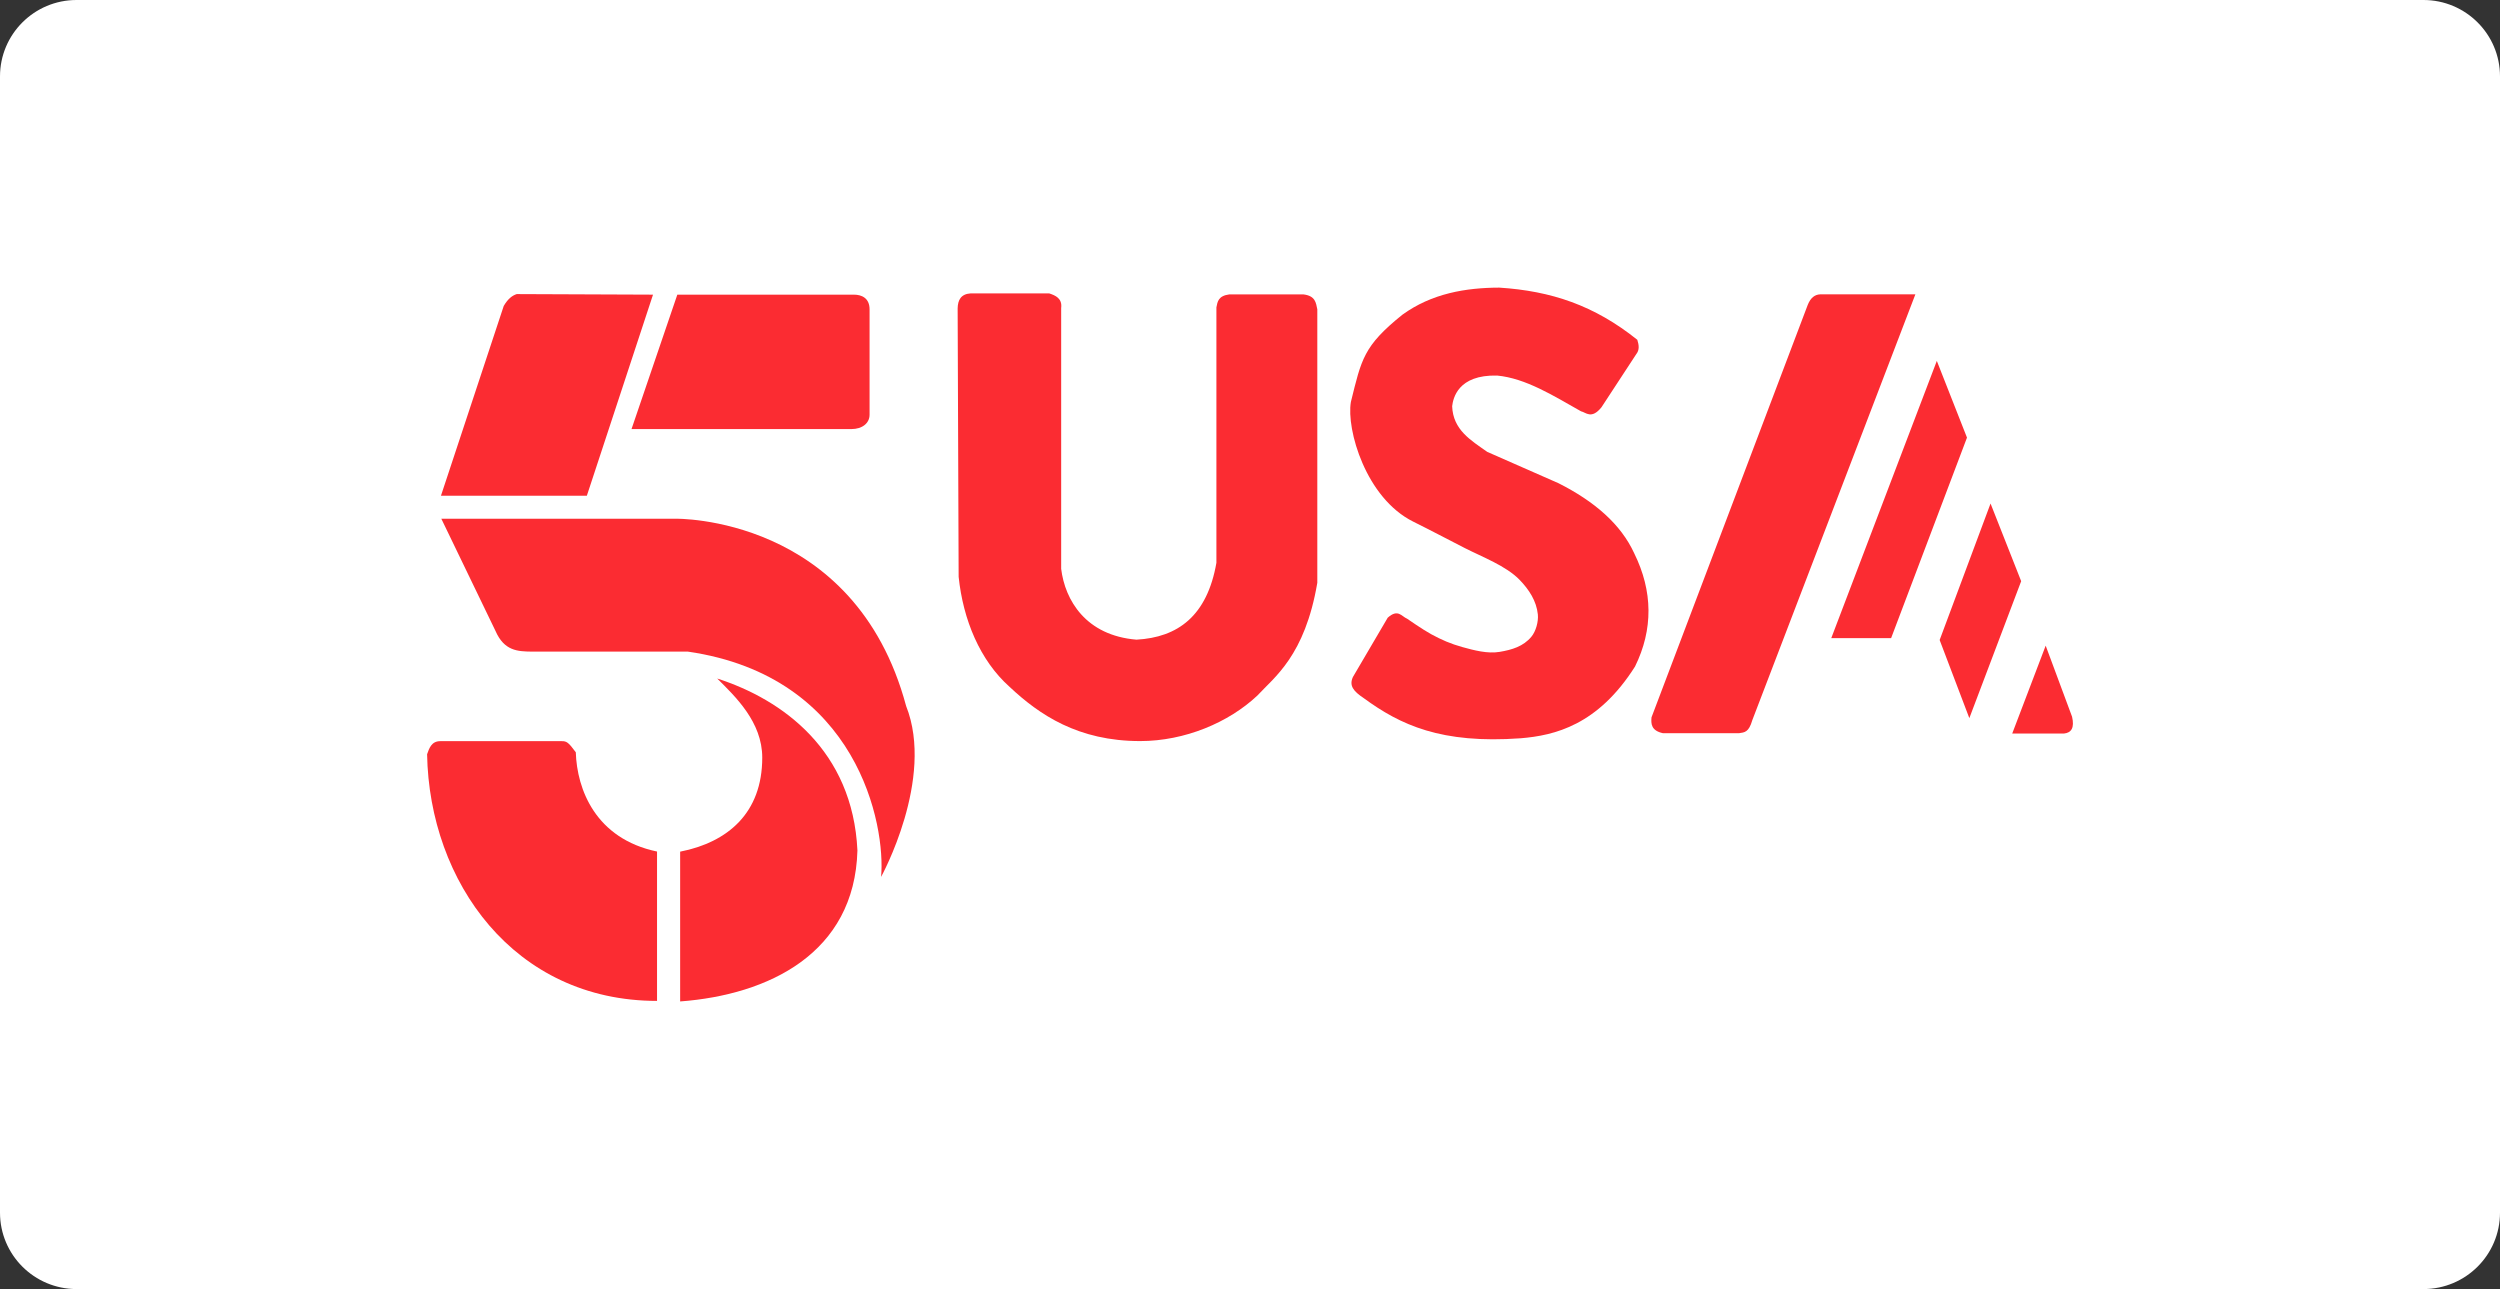 <?xml version="1.0" encoding="utf-8"?>
<svg xmlns="http://www.w3.org/2000/svg" width="320" height="165" viewBox="0 0 320 165" fill="none">
<rect x="0" y="0" width="320" height="165" fill="#333333" stroke="none"/>
<g clip-path="url(#clip0_2851_53108)">
<path d="M310.199 0H9.801C4.388 0 0 4.379 0 9.782V155.218C0 160.621 4.388 165 9.801 165H310.199C315.612 165 320 160.621 320 155.218V9.782C320 4.379 315.612 0 310.199 0Z" fill="white"/>
<g clip-path="url(#clip1_2851_53108)">
<path d="M122.578 39.47C122.602 38.398 123.001 37.633 124.241 37.554H134.296C135.1 37.814 135.99 38.198 135.83 39.422V72.808C136.319 76.825 138.985 81.344 145.469 81.877C150.755 81.585 154.51 78.856 155.7 72.041V39.342C155.842 38.617 155.928 37.868 157.363 37.681C160.517 37.681 163.672 37.681 166.826 37.681C168.397 37.871 168.436 38.767 168.616 39.597V74.596C167.021 83.974 163.103 86.679 160.943 89.03C157.285 92.477 151.66 94.858 145.939 94.858C137.999 94.858 133.042 91.501 129.225 87.915C125.429 84.528 123.28 79.331 122.706 73.83L122.578 39.47Z" fill="#FB2C32"/>
<path d="M172.913 51.45C174.269 45.976 174.513 44.308 179.489 40.295C183.273 37.545 187.654 36.83 191.899 36.815C198.54 37.241 204.073 39.082 209.575 43.494C209.78 44.146 209.879 44.78 209.444 45.325L204.992 52.126C203.697 53.734 202.983 52.765 202.374 52.649C198.825 50.645 195.289 48.42 191.637 48.072C186.596 47.947 185.997 50.997 185.876 51.995C185.988 55.038 188.275 56.358 190.368 57.84L199.493 61.854C204.103 64.181 207.477 67.103 209.182 70.827C211.572 75.675 211.622 80.562 209.283 85.316C204.527 92.826 198.987 94.14 194.648 94.499C184.466 95.238 179.237 92.79 174.555 89.359C173.207 88.459 172.67 87.752 173.175 86.652L177.627 79.067C178.945 77.889 179.389 78.895 180.114 79.197C180.114 79.197 182.136 80.603 183.156 81.159C184.53 81.908 185.688 82.41 187.195 82.829C188.681 83.242 190.417 83.698 191.939 83.442C193.537 83.174 194.982 82.746 196.018 81.501C196.6 80.801 196.937 79.549 196.844 78.644C196.665 76.917 195.723 75.478 194.517 74.228C192.793 72.44 189.709 71.282 187.496 70.153C184.956 68.857 183.303 67.966 180.9 66.773C174.831 63.761 172.311 54.973 172.913 51.45Z" fill="#FB2C32"/>
<path d="M224.295 92.182C223.846 93.743 223.31 93.746 222.58 93.853H212.867C211.34 93.522 211.322 92.647 211.393 91.822L231.389 39.03C231.763 38.09 232.312 37.709 232.97 37.677H245.167L224.295 92.182Z" fill="#FB2C32"/>
<path d="M234.402 81.68H242.063L251.774 56.015L247.913 46.195L234.402 81.68Z" fill="#FB2C32"/>
<path d="M252.075 91.922L248.275 81.921L254.79 64.45L258.71 74.391L252.075 91.922Z" fill="#FB2C32"/>
<path d="M257.564 93.893L261.847 82.644L265.225 91.742C265.552 93.156 265.135 93.794 264.199 93.891L257.564 93.893Z" fill="#FB2C32"/>
<path d="M84.101 128.116V108.997C76.218 107.349 73.848 101.021 73.703 96.293C72.75 94.99 72.51 94.869 71.919 94.869H56.345C55.221 94.869 54.928 95.809 54.668 96.544C54.959 112.866 65.776 128.116 84.101 128.116Z" fill="#FB2C32"/>
<path d="M87.059 128.185V109.012C93.128 107.817 97.568 104.089 97.568 96.975C97.568 92.397 94.097 89.138 91.802 86.85C100.157 89.539 109.148 96.039 109.751 108.864C109.39 122.041 98.356 127.337 87.059 128.185Z" fill="#FB2C32"/>
<path d="M56.488 66.396H86.425C86.425 66.396 109.419 65.901 115.982 90.365C119.691 99.701 112.779 112.245 112.779 112.245C113.373 105.703 109.884 86.572 88.044 83.406H68.032C66.284 83.382 64.544 83.327 63.43 80.774L56.488 66.396Z" fill="#FB2C32"/>
<path d="M83.586 37.715L75.117 63.451H56.443L64.478 39.161C65.032 38.215 65.587 37.821 66.142 37.643L83.586 37.715Z" fill="#FB2C32"/>
<path d="M80.834 54.921H108.99C110.34 54.921 111.305 54.192 111.305 53.08V39.594C111.305 38.165 110.308 37.709 109.279 37.715H86.697L80.834 54.921Z" fill="#FB2C32"/>
</g>
</g>
<defs>
<clipPath id="clip0_2851_53108">
<rect width="320" height="165" fill="white"/>
</clipPath>
<clipPath id="clip1_2851_53108">
<rect width="210.667" height="91.371" fill="white" transform="translate(54.666 36.815)"/>
</clipPath>
</defs>
</svg>